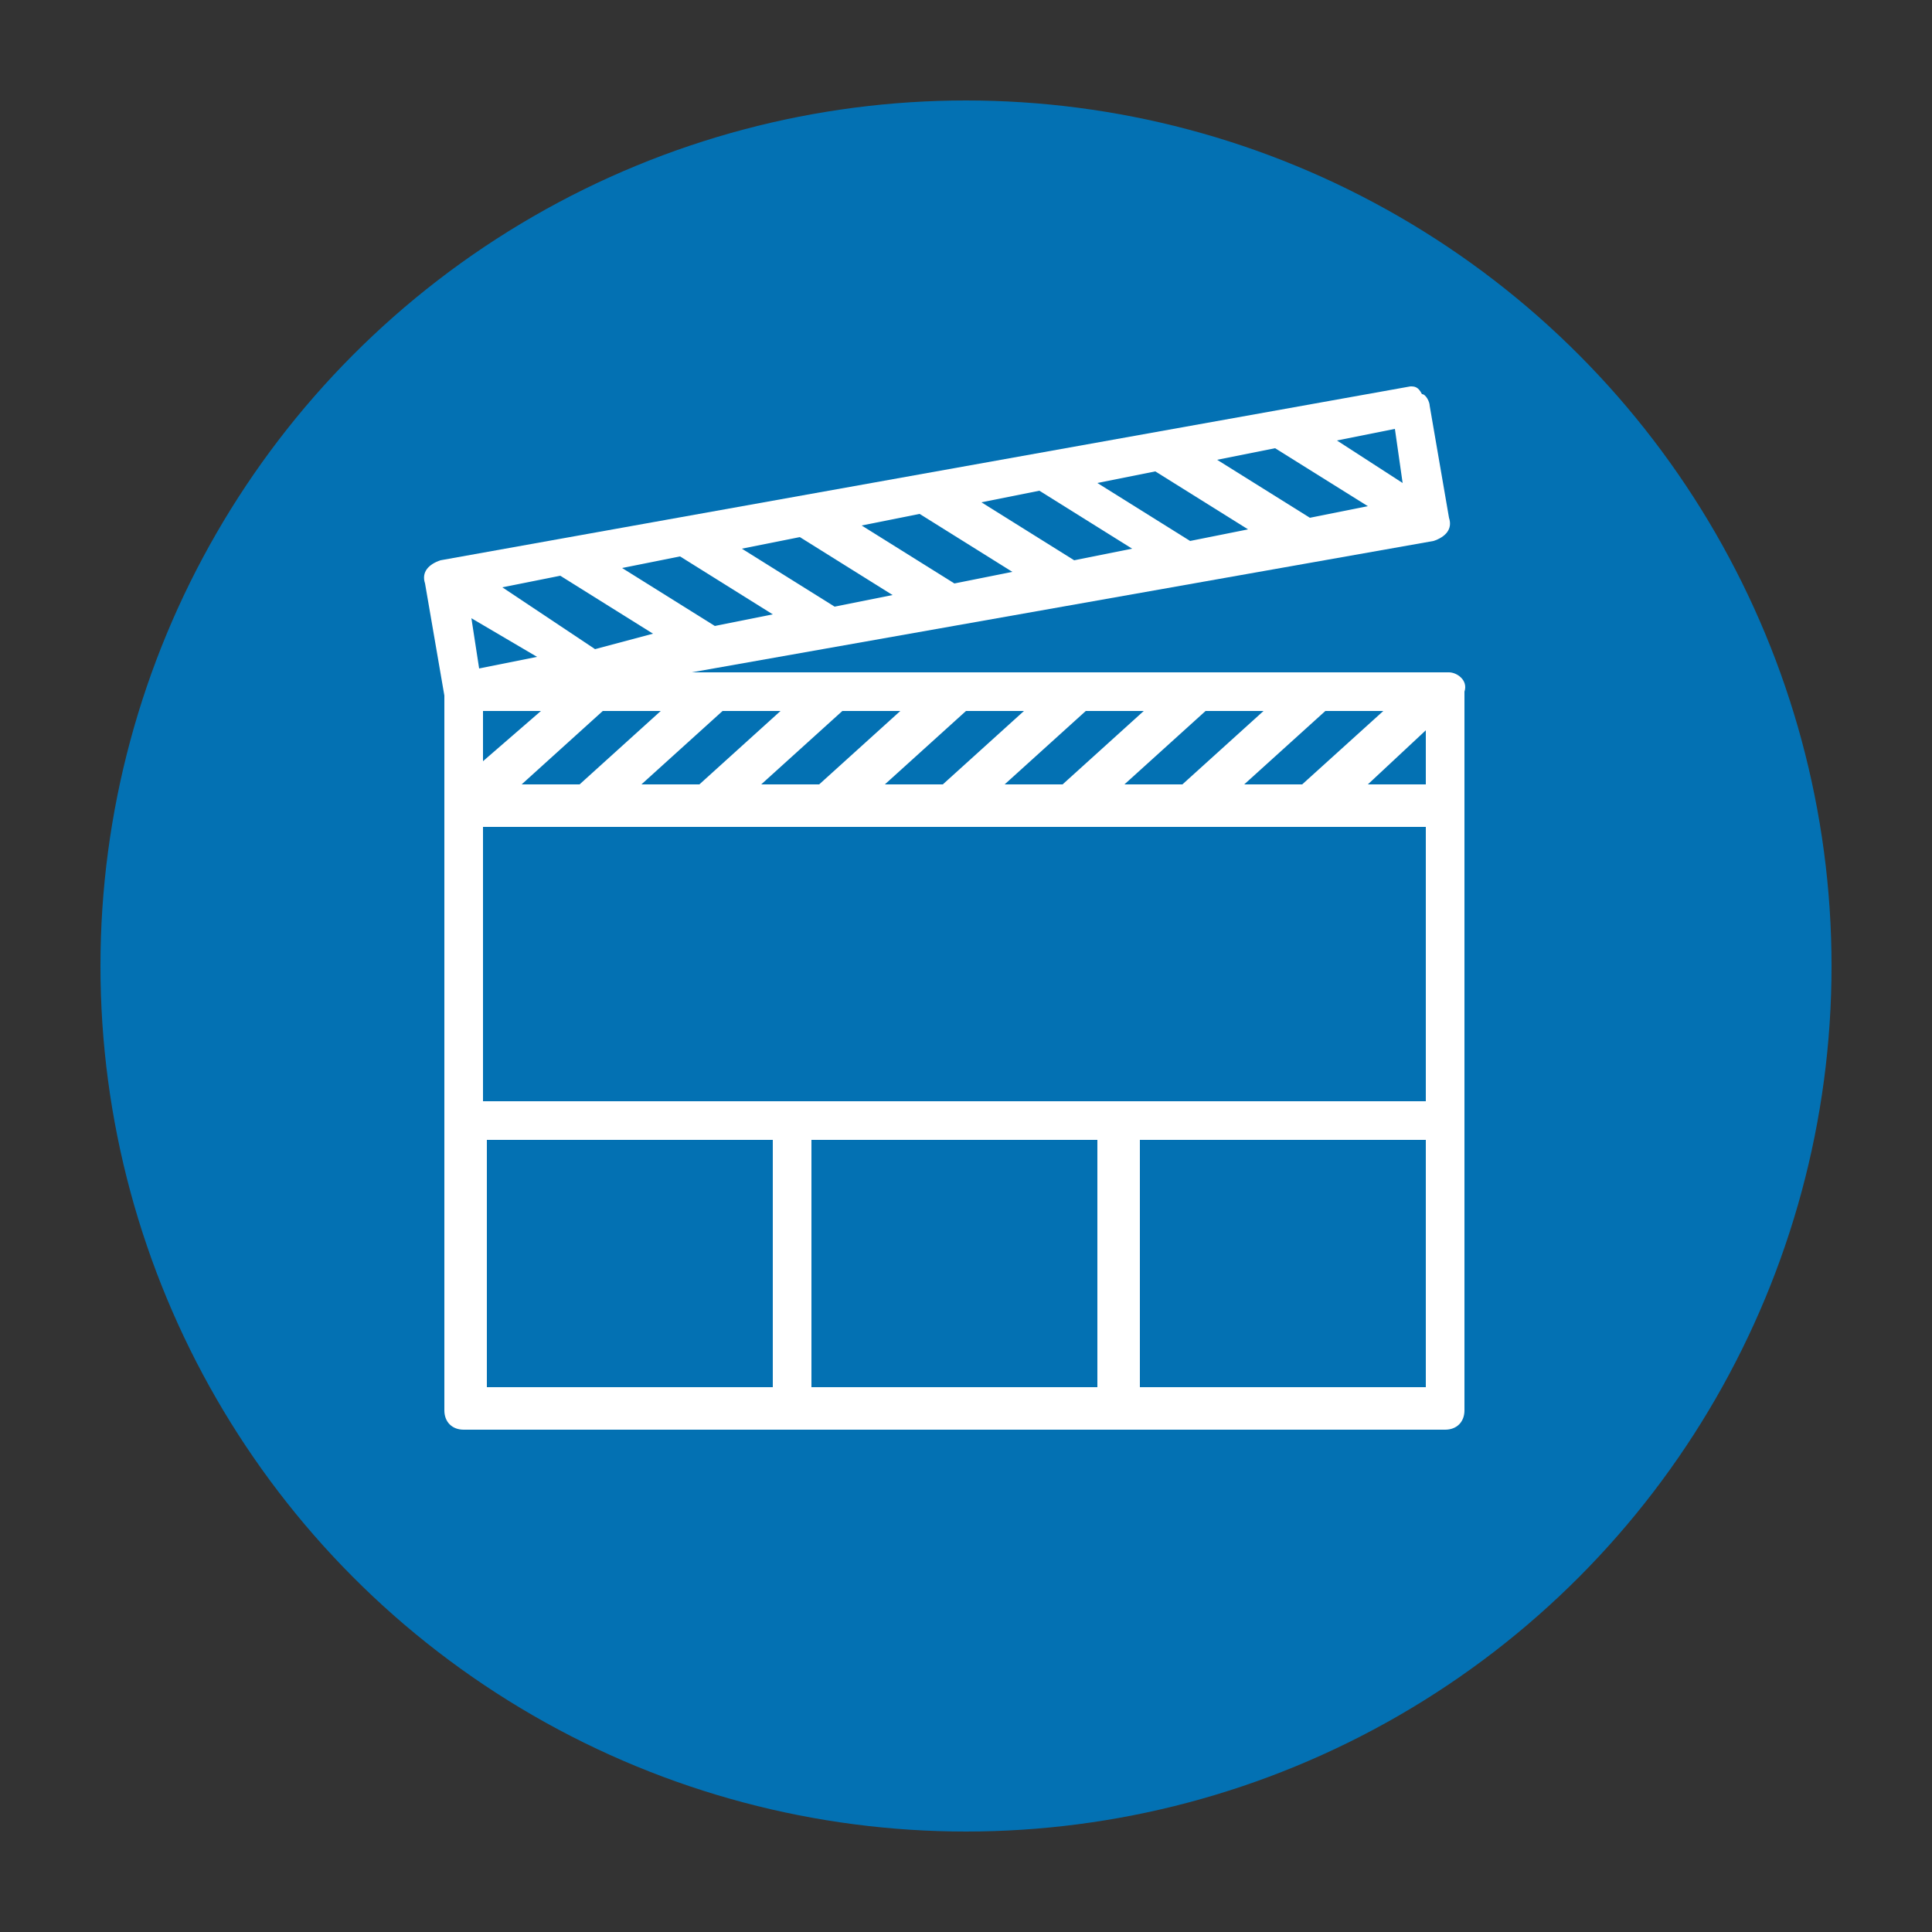 <?xml version="1.0" encoding="utf-8"?>
<!-- Generator: Adobe Illustrator 27.9.4, SVG Export Plug-In . SVG Version: 9.03 Build 54784)  -->
<!DOCTYPE svg PUBLIC "-//W3C//DTD SVG 1.1//EN" "http://www.w3.org/Graphics/SVG/1.1/DTD/svg11.dtd">
<svg version="1.1" id="Capa_1" xmlns:x="http://ns.adobe.com/Extensibility/1.0/" xmlns:i="http://ns.adobe.com/AdobeIllustrator/10.0/" xmlns:graph="http://ns.adobe.com/Graphs/1.0/"
	 xmlns="http://www.w3.org/2000/svg" xmlns:xlink="http://www.w3.org/1999/xlink" x="0px" y="0px" viewBox="0 0 50 50"
	 style="enable-background:new 0 0 50 50;" xml:space="preserve">
<rect x="0" y="0" width="50" height="50" fill="#333333" stroke="none"/>
<style type="text/css">
	.st0{fill:#0371B3;}
	.st1{fill:#FFFFFF;}
</style>
<g>
	<circle class="st0" cx="25" cy="25" r="22.4"/>
	<path class="st1" d="M37.5,17.4H17.9l19.2-3.4c0.3-0.1,0.5-0.3,0.4-0.6l-0.5-2.9c0-0.1-0.1-0.3-0.2-0.3C36.7,10,36.6,10,36.5,10
		l-25.1,4.5c-0.3,0.1-0.5,0.3-0.4,0.6l0.5,2.9v18.5c0,0.3,0.2,0.5,0.5,0.5h25.4c0.3,0,0.5-0.2,0.5-0.5V17.9
		C38,17.6,37.7,17.4,37.5,17.4z M36.9,29.5v6.4h-7.4v-6.4H36.9z M28.4,29.5v6.4H21v-6.4H28.4z M36.9,18.9v1.4h-1.5L36.9,18.9z
		 M36.9,21.4v7.1H12.5v-7.1H36.9z M12.5,19.7v-1.3H14L12.5,19.7z M15,20.3h-1.5l2.1-1.9h1.5L15,20.3z M15.4,16.8L13,15.2l1.5-0.3
		l2.4,1.5L15.4,16.8z M16.6,20.3l2.1-1.9h1.5l-2.1,1.9H16.6z M19.7,20.3l2.1-1.9h1.5l-2.1,1.9H19.7z M22.9,20.3l2.1-1.9h1.5
		l-2.1,1.9H22.9z M26,20.3l2.1-1.9h1.5l-2.1,1.9H26z M29.1,20.3l2.1-1.9h1.5l-2.1,1.9H29.1z M32.2,20.3l2.1-1.9h1.5l-2.1,1.9H32.2z
		 M18.5,16.2l-2.4-1.5l1.5-0.3l2.4,1.5L18.5,16.2z M21.6,15.7l-2.4-1.5l1.5-0.3l2.4,1.5L21.6,15.7z M24.7,15.1l-2.4-1.5l1.5-0.3
		l2.4,1.5L24.7,15.1z M27.8,14.5L25.4,13l1.5-0.3l2.4,1.5L27.8,14.5z M30.8,14l-2.4-1.5l1.5-0.3l2.4,1.5L30.8,14z M33.9,13.4
		l-2.4-1.5l1.5-0.3l2.4,1.5L33.9,13.4z M34.6,11.4l1.5-0.3l0.2,1.4L34.6,11.4z M13.9,17l-1.5,0.3L12.2,16L13.9,17z M20,29.5v6.4
		h-7.4v-6.4H20z"/>
</g>
</svg>
